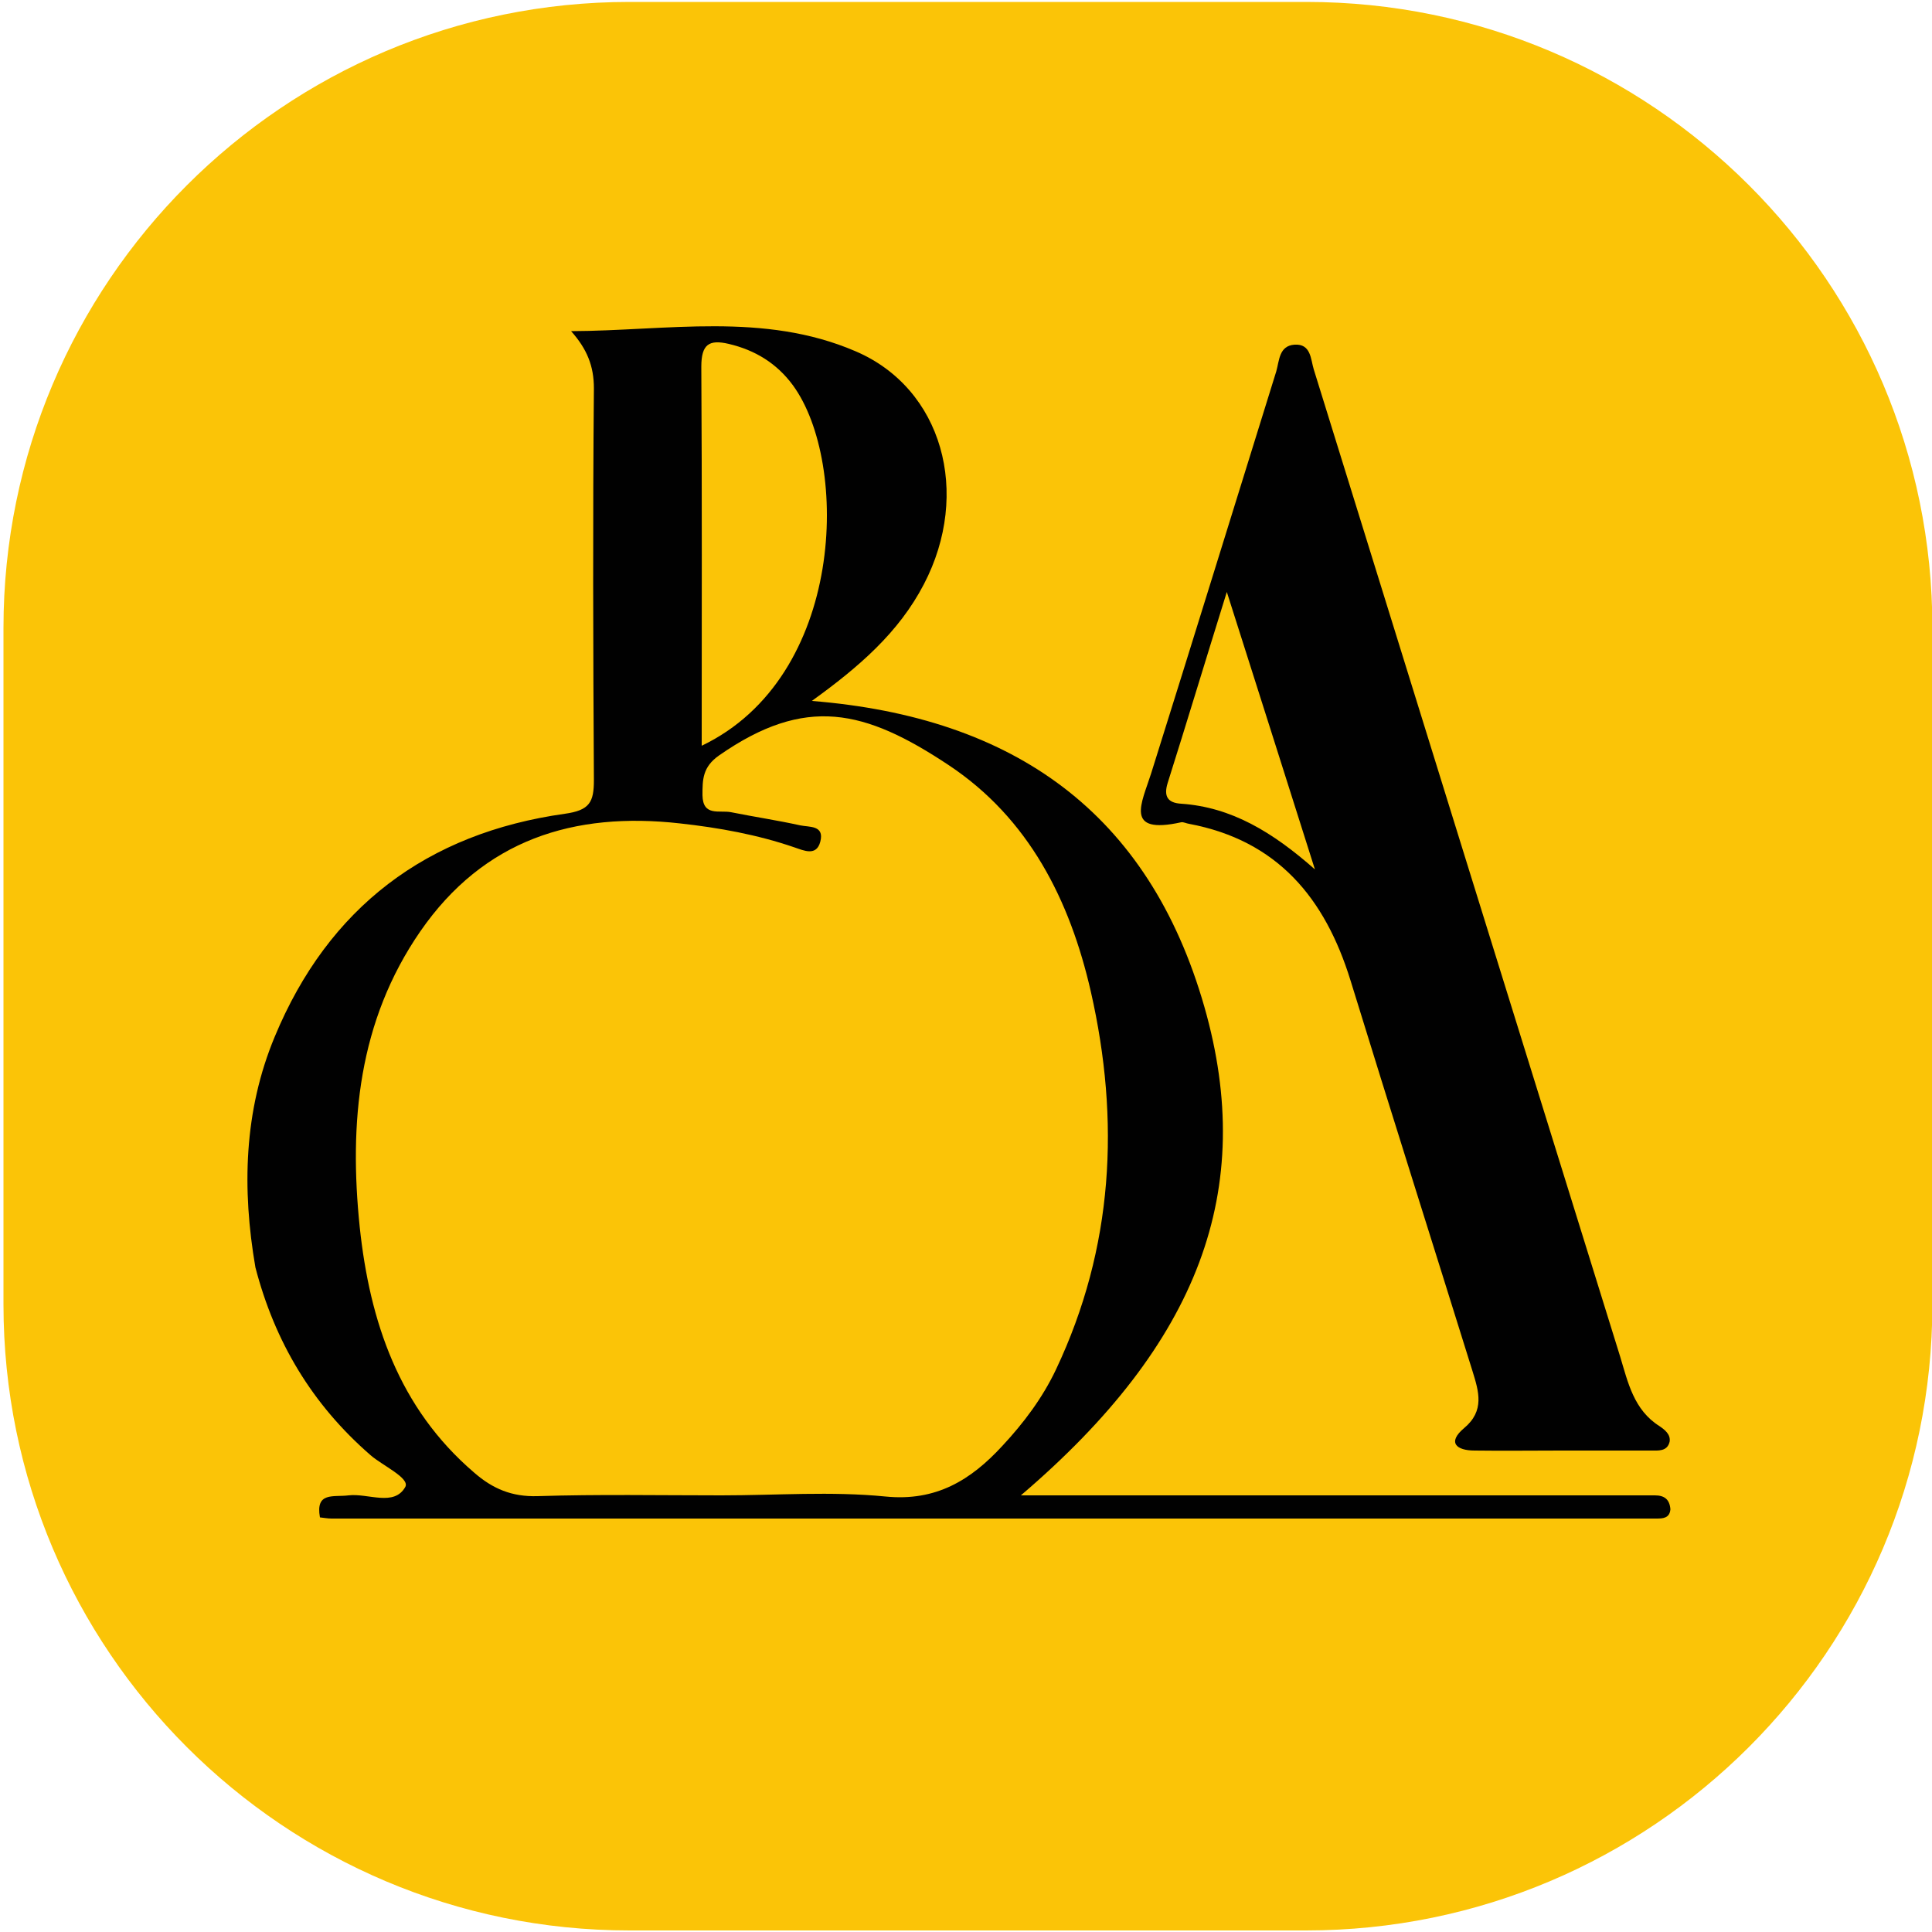 <svg xmlns="http://www.w3.org/2000/svg" xml:space="preserve" id="Layer_1" x="0" y="0" version="1.1" viewBox="0 0 50 50"><style>.st1{fill:#010101}</style><path fill="#fbc407" d="M33.8 49.96H16.29c-8.94 0-16.2-7.25-16.2-16.2V16.25C.09 7.31 7.34.05 16.29.05h17.52c8.94 0 16.2 7.25 16.2 16.2v17.52C50 42.71 42.75 49.96 33.8 49.96z"/><path d="M42.95 36.91c-.67-.42-.82-1.14-1.02-1.8-2.65-8.52-5.29-17.04-7.93-25.55-.08-.26-.07-.67-.5-.64-.4.03-.39.41-.47.69-1.08 3.47-2.15 6.94-3.24 10.41-.24.76-.71 1.59.78 1.26.06-.01.13.03.2.04 2.29.43 3.52 1.92 4.18 4.05 1.04 3.38 2.11 6.75 3.16 10.12.16.52.32 1.02-.22 1.47-.44.37-.2.58.27.58.74.01 1.49 0 2.23 0h2.33c.19 0 .43.03.49-.23.03-.19-.13-.31-.26-.4zM30.57 20.8c-.35-.02-.46-.19-.35-.54.49-1.55.96-3.11 1.53-4.94.8 2.51 1.51 4.75 2.28 7.18-1.1-.97-2.16-1.61-3.46-1.7z" class="st1"/><path d="M42.83 38.7H26.42c4.62-3.94 6.1-7.91 4.75-12.64-1.44-5.03-4.93-7.5-10.16-7.92 1.22-.88 2.25-1.77 2.9-3.02 1.23-2.36.48-5.07-1.77-6.03-2.37-1.02-4.87-.53-7.36-.52.41.46.59.9.59 1.48-.03 3.38-.02 6.76 0 10.14 0 .57-.11.78-.75.87-3.57.5-6.12 2.42-7.51 5.77-.8 1.92-.85 3.94-.5 5.97.5 1.92 1.46 3.54 2.98 4.86.31.27 1.02.59.9.82-.29.52-.96.16-1.47.22-.39.05-.86-.1-.74.57.1.01.2.03.3.03h34.29c.17 0 .34-.01.36-.24-.02-.26-.16-.36-.4-.36zM18.86 8.9c.68.16 1.24.5 1.66 1.07 1.47 2.01 1.36 7.55-2.36 9.33 0-3.34.01-6.58-.01-9.81 0-.58.2-.71.71-.59zm4.06 29.83c-1.41-.14-2.83-.03-4.25-.03-1.59 0-3.18-.03-4.76.02-.66.02-1.16-.19-1.64-.61-1.95-1.67-2.7-3.91-2.96-6.35-.28-2.7-.04-5.33 1.57-7.66 1.64-2.37 3.97-3.1 6.72-2.79 1 .11 2 .29 2.96.62.24.08.57.24.67-.15.11-.43-.29-.37-.52-.42-.59-.13-1.19-.22-1.79-.34-.3-.06-.73.12-.74-.44 0-.4 0-.73.43-1.03 2.24-1.56 3.77-1.19 5.94.25 2.08 1.38 3.14 3.5 3.68 5.86.76 3.34.59 6.63-.9 9.78-.35.74-.84 1.39-1.39 1.98-.81.88-1.71 1.44-3.02 1.31z" class="st1"/></svg>